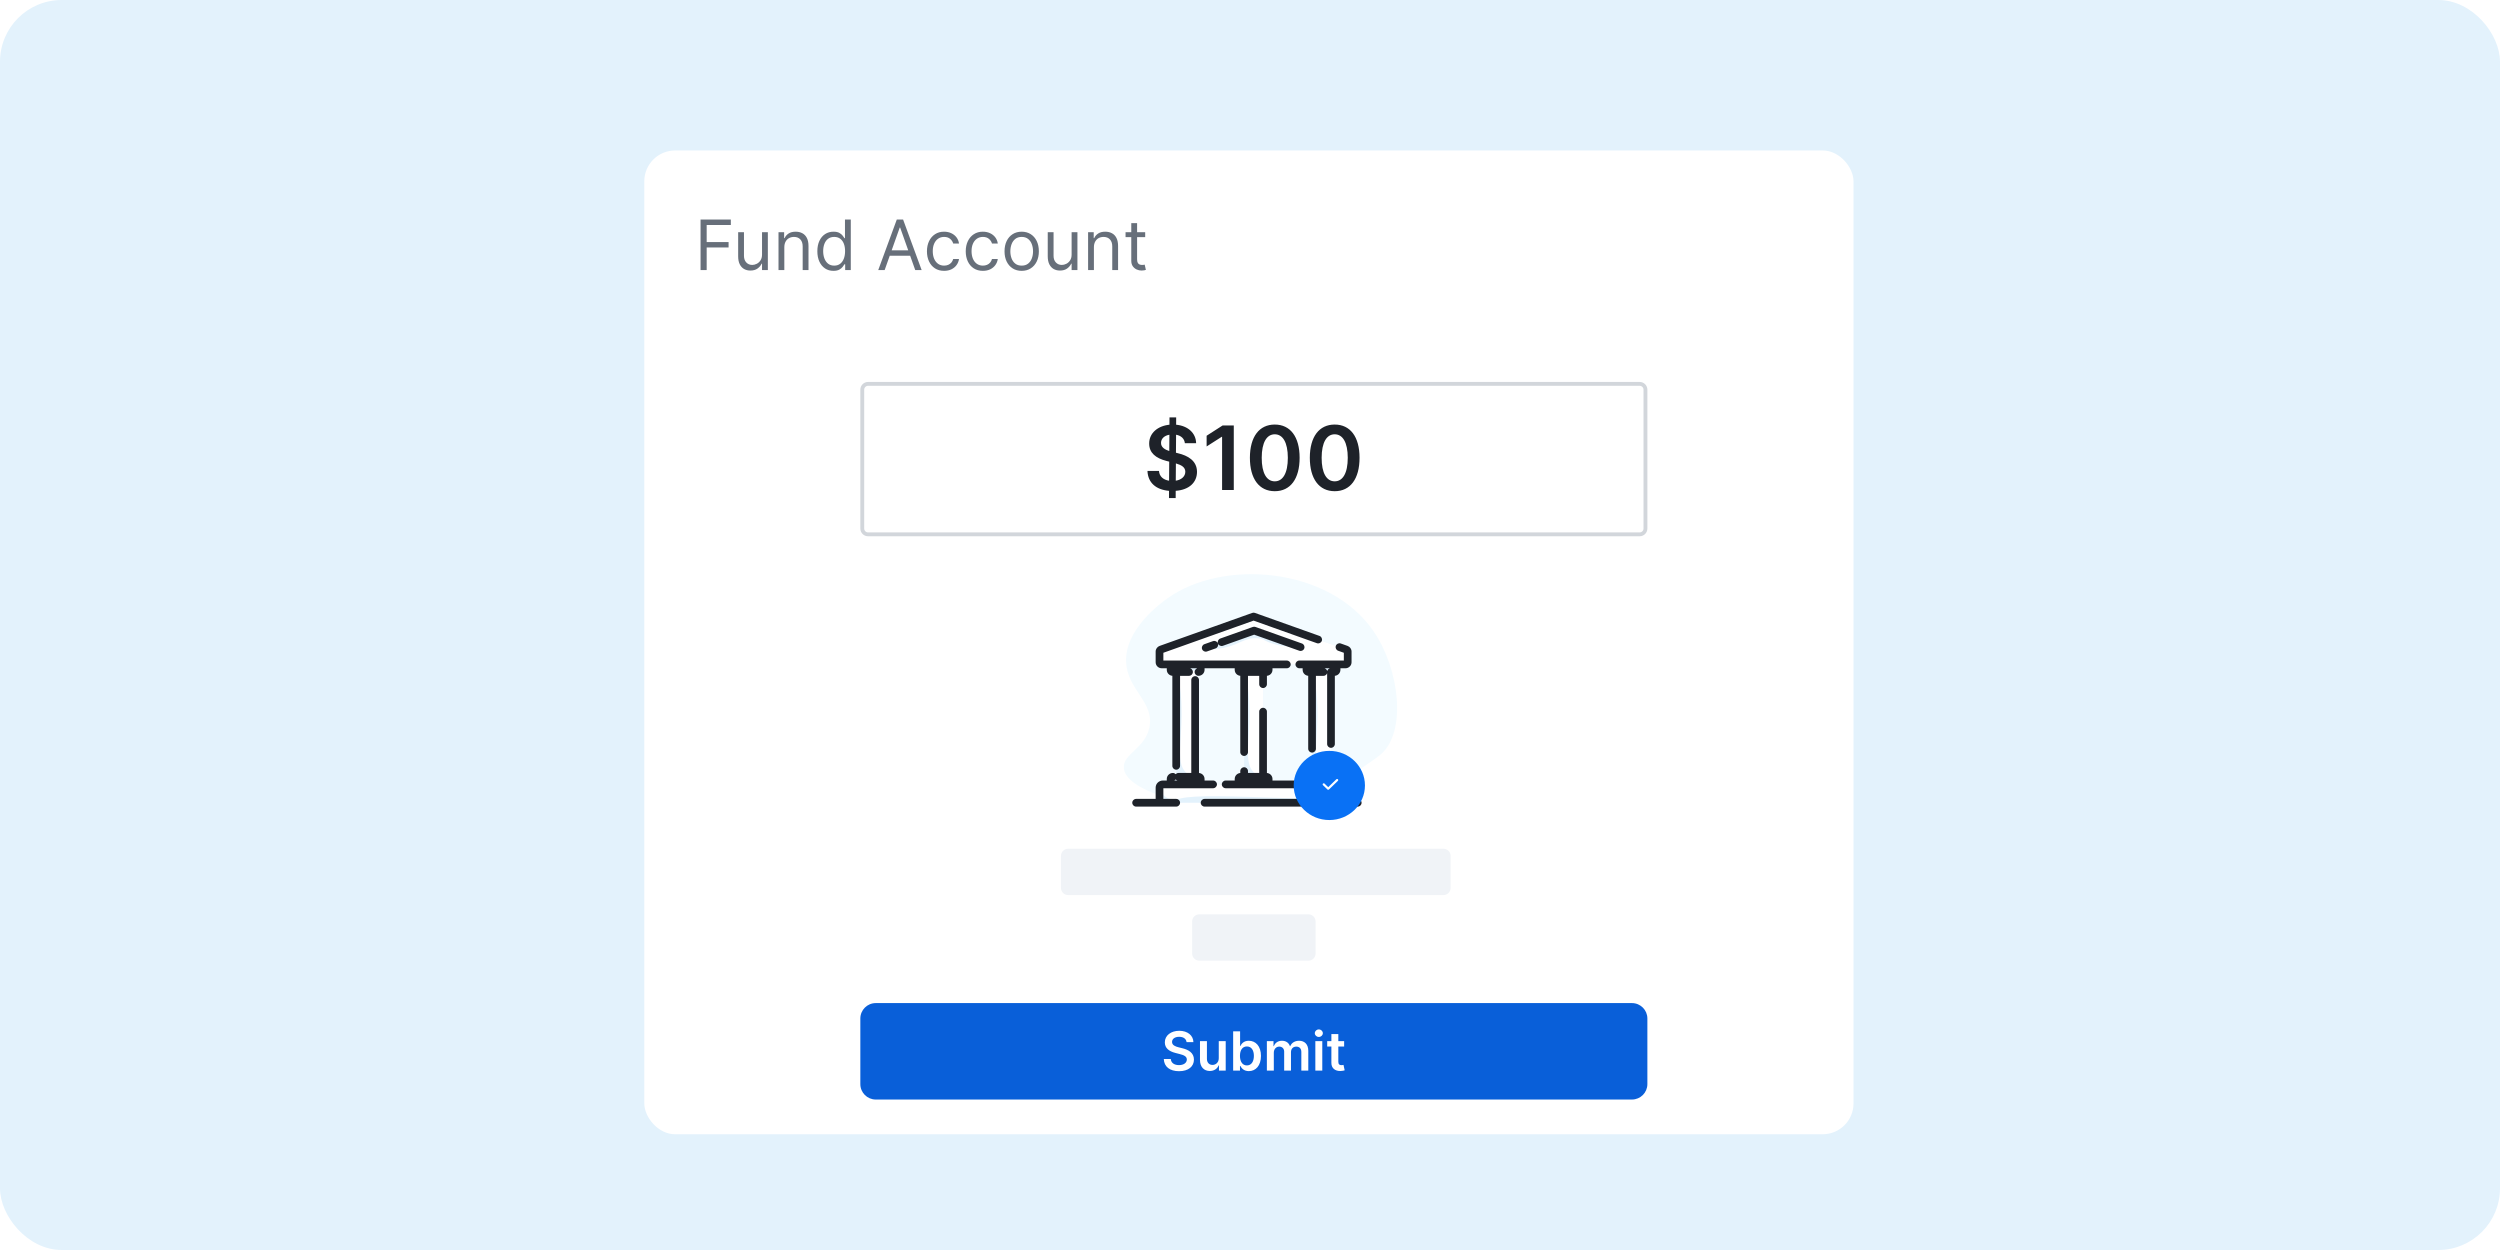 <svg width="648" height="324" viewBox="0 0 648 324" fill="none" xmlns="http://www.w3.org/2000/svg">
<rect width="648" height="324" rx="16" fill="#E3F2FC"/>
<g filter="url(#filter0_d)">
<g filter="url(#filter1_d)">
<rect x="167" y="34" width="313.432" height="255" rx="8" fill="white"/>
</g>
<path d="M223 260C223 257.791 224.791 256 227 256H423C425.209 256 427 257.791 427 260V277C427 279.209 425.209 281 423 281H227C224.791 281 223 279.209 223 277V260Z" fill="#095FD9"/>
<path d="M307.557 266.117H309.332C309.297 264.397 307.831 263.179 305.663 263.179C303.525 263.179 301.919 264.382 301.924 266.182C301.924 267.643 302.963 268.484 304.639 268.916L305.797 269.214C306.896 269.493 307.622 269.836 307.627 270.626C307.622 271.496 306.797 272.078 305.593 272.078C304.44 272.078 303.545 271.561 303.471 270.492H301.656C301.73 272.516 303.237 273.654 305.608 273.654C308.049 273.654 309.466 272.436 309.471 270.641C309.466 268.876 308.01 268.071 306.478 267.708L305.524 267.469C304.689 267.271 303.784 266.918 303.794 266.067C303.799 265.302 304.485 264.74 305.638 264.74C306.737 264.74 307.463 265.252 307.557 266.117ZM315.903 270.288C315.903 271.452 315.073 272.028 314.278 272.028C313.412 272.028 312.836 271.417 312.836 270.447V265.864H311.036V270.726C311.036 272.56 312.08 273.599 313.581 273.599C314.725 273.599 315.53 272.998 315.878 272.143H315.958V273.5H317.703V265.864H315.903V270.288ZM319.633 273.5H321.403V272.297H321.507C321.791 272.854 322.382 273.634 323.695 273.634C325.495 273.634 326.842 272.207 326.842 269.692C326.842 267.146 325.455 265.764 323.69 265.764C322.343 265.764 321.781 266.575 321.507 267.126H321.433V263.318H319.633V273.5ZM321.398 269.682C321.398 268.2 322.034 267.241 323.193 267.241C324.391 267.241 325.007 268.26 325.007 269.682C325.007 271.114 324.381 272.158 323.193 272.158C322.044 272.158 321.398 271.163 321.398 269.682ZM328.372 273.5H330.172V268.857C330.172 267.917 330.798 267.281 331.574 267.281C332.334 267.281 332.856 267.793 332.856 268.578V273.5H334.621V268.737C334.621 267.877 335.133 267.281 336.003 267.281C336.729 267.281 337.306 267.708 337.306 268.653V273.5H339.111V268.374C339.111 266.669 338.126 265.764 336.724 265.764C335.616 265.764 334.77 266.311 334.432 267.161H334.353C334.059 266.296 333.319 265.764 332.29 265.764C331.265 265.764 330.5 266.291 330.182 267.161H330.092V265.864H328.372V273.5ZM340.936 273.5H342.736V265.864H340.936V273.5ZM341.841 264.78C342.413 264.78 342.88 264.342 342.88 263.805C342.88 263.263 342.413 262.826 341.841 262.826C341.265 262.826 340.797 263.263 340.797 263.805C340.797 264.342 341.265 264.78 341.841 264.78ZM348.4 265.864H346.894V264.034H345.094V265.864H344.01V267.256H345.094V271.501C345.084 272.938 346.128 273.644 347.48 273.604C347.992 273.589 348.345 273.49 348.539 273.425L348.236 272.018C348.137 272.043 347.933 272.088 347.709 272.088C347.257 272.088 346.894 271.929 346.894 271.203V267.256H348.4V265.864Z" fill="white"/>
<g filter="url(#filter2_ii)">
<path fill-rule="evenodd" clip-rule="evenodd" d="M223 97C223 95.895 223.895 95 225 95H425C426.105 95 427 95.895 427 97V133C427 134.105 426.105 135 425 135H225C223.895 135 223 134.105 223 133V97Z" fill="white"/>
</g>
<path d="M225 95.5H425C425.828 95.5 426.5 96.172 426.5 97V133C426.5 133.828 425.828 134.5 425 134.5H225C224.172 134.5 223.5 133.828 223.5 133V97C223.5 96.172 224.172 95.5 225 95.5Z" stroke="#D2D6DB" stroke-linejoin="round"/>
<path d="M303.002 125.091H304.733L304.742 123.221C308.246 122.967 310.255 121.04 310.263 118.304C310.255 115.404 307.862 114.081 305.346 113.485L304.807 113.346L304.84 108.682C306.146 108.911 306.988 109.695 307.118 110.871H310.034C309.985 108.274 307.943 106.379 304.856 106.085L304.864 104.182H303.133L303.124 106.085C300.062 106.395 297.856 108.274 297.865 110.977C297.865 113.379 299.572 114.759 302.324 115.469L303.059 115.657L303.026 120.599C301.564 120.37 300.511 119.537 300.405 118.059H297.423C297.538 121.121 299.645 122.943 303.01 123.221L303.002 125.091ZM304.758 120.599L304.791 116.115C306.277 116.548 307.225 117.119 307.233 118.279C307.225 119.488 306.253 120.354 304.758 120.599ZM303.075 112.905C301.948 112.545 300.919 111.949 300.936 110.789C300.944 109.736 301.736 108.919 303.108 108.682L303.075 112.905ZM319.796 106.273H316.913L312.756 108.944V111.721L316.668 109.221H316.766V123H319.796V106.273ZM330.418 123.319C334.453 123.327 336.862 120.141 336.862 114.653C336.862 109.197 334.437 106.044 330.418 106.044C326.4 106.044 323.982 109.189 323.974 114.653C323.974 120.133 326.383 123.319 330.418 123.319ZM330.418 120.762C328.335 120.762 327.028 118.671 327.037 114.653C327.045 110.667 328.343 108.568 330.418 108.568C332.501 108.568 333.799 110.667 333.808 114.653C333.808 118.671 332.509 120.762 330.418 120.762ZM345.951 123.319C349.985 123.327 352.395 120.141 352.395 114.653C352.395 109.197 349.969 106.044 345.951 106.044C341.932 106.044 339.514 109.189 339.506 114.653C339.506 120.133 341.916 123.319 345.951 123.319ZM345.951 120.762C343.868 120.762 342.561 118.671 342.569 114.653C342.577 110.667 343.876 108.568 345.951 108.568C348.033 108.568 349.332 110.667 349.34 114.653C349.34 118.671 348.041 120.762 345.951 120.762Z" fill="#1E2229"/>
<path d="M275 217.845C275 216.826 275.826 216 276.845 216H350.75H374.155C375.174 216 376 216.826 376 217.845V226.155C376 227.174 375.174 228 374.155 228H276.845C275.826 228 275 227.174 275 226.155V217.845Z" fill="#F0F3F7"/>
<path d="M309 234.845C309 233.826 309.826 233 310.845 233H333H339.155C340.174 233 341 233.826 341 234.845V243.155C341 244.174 340.174 245 339.155 245H310.845C309.826 245 309 244.174 309 243.155V234.845Z" fill="#F0F3F7"/>
<path fill-rule="evenodd" clip-rule="evenodd" d="M297.946 184.465C296.852 190.084 290.973 191.334 291.308 195.11C291.524 197.55 294.347 200.693 305.768 203.794H347.59C347.589 203.236 347.522 202.68 347.391 202.136C347.198 201.211 347.08 200.559 347.059 200.455C346.678 198.645 355.389 193.751 357.981 191.463C364.62 185.599 362.816 169.455 355.961 159.526C344.519 142.956 316.975 140.757 302.564 151.122C300.965 152.271 291.478 159.092 291.885 167.65C292.225 174.803 299.216 177.949 297.946 184.465Z" fill="#F3FBFF"/>
<path fill-rule="evenodd" clip-rule="evenodd" d="M345.859 170.177C346.177 170.177 346.436 169.926 346.436 169.617V168.216H348.745C349.064 168.216 349.322 167.965 349.322 167.656V164.883C349.321 164.648 349.17 164.44 348.944 164.359L324.933 155.803L300.922 164.359C300.695 164.44 300.545 164.648 300.544 164.883V167.656C300.544 167.965 300.802 168.216 301.121 168.216H303.43V169.617C303.43 169.926 303.688 170.177 304.007 170.177H304.873V197.351H304.007C303.688 197.351 303.43 197.602 303.43 197.911V199.312H301.41C300.931 199.312 300.544 199.688 300.544 200.152V204.074H349.322V200.152C349.322 199.688 348.934 199.312 348.456 199.312H346.436V197.911C346.436 197.602 346.177 197.351 345.859 197.351H344.993V170.177H345.859ZM311.223 199.312V197.911C311.223 197.602 310.965 197.351 310.646 197.351H309.78V170.177H310.646C310.965 170.177 311.223 169.926 311.223 169.617V168.216H321.036V169.617C321.036 169.926 321.295 170.177 321.614 170.177H322.48V197.351H321.614C321.295 197.351 321.036 197.602 321.036 197.911V199.312H311.223ZM328.829 199.312V197.911C328.829 197.602 328.571 197.351 328.252 197.351H327.386V170.177H328.252C328.571 170.177 328.829 169.926 328.829 169.617V168.216H338.643V169.617C338.643 169.926 338.901 170.177 339.22 170.177H340.086V197.351H339.22C338.901 197.351 338.643 197.602 338.643 197.911V199.312H328.829Z" fill="#E3F2FC"/>
<path fill-rule="evenodd" clip-rule="evenodd" d="M300.544 200.152C300.544 199.688 300.931 199.312 301.41 199.312H348.456C348.934 199.312 349.322 199.688 349.322 200.152V204.074H348.514C344.285 203.479 340.027 203.105 335.757 202.954C318.485 202.352 309.852 202.052 306.028 202.954C305.474 203.086 303.719 203.545 302.276 202.674C301.222 202.029 300.763 200.912 300.544 200.152ZM349.322 164.883V167.656C349.322 167.965 349.064 168.216 348.745 168.216H301.121C300.802 168.216 300.544 167.965 300.544 167.656V164.883C300.545 164.648 300.695 164.44 300.922 164.359L324.933 155.803L348.944 164.359C349.17 164.44 349.321 164.648 349.322 164.883ZM331.138 163.174C333.534 163.734 337.2 163.734 337.2 163.734L325.077 159.532L312.378 164.014C313.318 164.158 314.272 164.213 315.223 164.179C320.921 163.734 322.28 161.05 326.059 161.451C327.966 161.655 327.637 162.333 331.138 163.174ZM305.739 173.259C307.581 185.633 303.782 193.564 307.759 196.511C308.355 196.942 309.047 197.23 309.78 197.351V169.897H305.116C305.277 170.617 305.523 171.797 305.739 173.259ZM323.345 173.259C325.187 185.633 321.389 193.564 325.366 196.511C325.961 196.942 326.654 197.23 327.386 197.351V169.897H322.722C322.884 170.617 323.129 171.797 323.345 173.259ZM340.952 173.259C342.793 185.633 338.995 193.564 342.972 196.511C343.568 196.942 344.26 197.23 344.993 197.351V169.897H340.328C340.49 170.617 340.735 171.797 340.952 173.259Z" fill="white"/>
<path d="M317.694 198.312C317.142 198.312 316.694 198.76 316.694 199.312C316.694 199.864 317.142 200.312 317.694 200.312V198.312ZM348.322 204.074C348.322 204.627 348.77 205.074 349.322 205.074C349.874 205.074 350.322 204.627 350.322 204.074H348.322ZM299.544 204.074C299.544 204.627 299.991 205.074 300.544 205.074C301.096 205.074 301.544 204.627 301.544 204.074H299.544ZM314.433 200.312C314.985 200.312 315.433 199.864 315.433 199.312C315.433 198.76 314.985 198.312 314.433 198.312V200.312ZM336.789 164.676C337.31 164.861 337.882 164.59 338.067 164.069C338.252 163.549 337.98 162.977 337.46 162.792L336.789 164.676ZM325.077 159.445L325.413 158.503C325.196 158.426 324.959 158.426 324.742 158.503L325.077 159.445ZM316.302 161.506C315.782 161.691 315.51 162.263 315.696 162.783C315.881 163.304 316.453 163.575 316.973 163.39L316.302 161.506ZM312.187 162.971C311.667 163.156 311.395 163.727 311.579 164.248C311.764 164.768 312.336 165.04 312.856 164.856L312.187 162.971ZM315.082 164.066C315.602 163.881 315.874 163.309 315.69 162.789C315.505 162.268 314.933 161.996 314.413 162.181L315.082 164.066ZM341.338 162.715C341.858 162.9 342.43 162.629 342.615 162.109C342.801 161.589 342.53 161.017 342.009 160.831L341.338 162.715ZM324.933 155.803L325.269 154.861C325.052 154.784 324.814 154.784 324.597 154.861L324.933 155.803ZM300.922 164.359L300.586 163.417L300.586 163.417L300.922 164.359ZM300.544 164.883L299.544 164.879V164.883H300.544ZM333.546 169.216C334.098 169.216 334.546 168.769 334.546 168.216C334.546 167.664 334.098 167.216 333.546 167.216V169.216ZM336.79 167.216C336.238 167.216 335.79 167.664 335.79 168.216C335.79 168.769 336.238 169.216 336.79 169.216V167.216ZM349.322 164.883L350.322 164.883L350.322 164.879L349.322 164.883ZM348.944 164.359L349.28 163.417L349.28 163.417L348.944 164.359ZM347.528 162.792C347.008 162.607 346.436 162.878 346.25 163.398C346.065 163.918 346.336 164.49 346.856 164.676L347.528 162.792ZM305.873 170.177C305.873 169.625 305.425 169.177 304.873 169.177C304.321 169.177 303.873 169.625 303.873 170.177H305.873ZM303.873 194.508C303.873 195.06 304.321 195.508 304.873 195.508C305.425 195.508 305.873 195.06 305.873 194.508H303.873ZM310.78 172.264C310.78 171.712 310.332 171.264 309.78 171.264C309.228 171.264 308.78 171.712 308.78 172.264H310.78ZM308.78 197.351C308.78 197.903 309.228 198.351 309.78 198.351C310.332 198.351 310.78 197.903 310.78 197.351H308.78ZM310.646 169.177C310.093 169.177 309.646 169.625 309.646 170.177C309.646 170.73 310.093 171.177 310.646 171.177V169.177ZM311.223 168.216H312.223C312.223 167.664 311.775 167.216 311.223 167.216V168.216ZM303.43 168.216V167.216C302.878 167.216 302.43 167.664 302.43 168.216H303.43ZM308.192 171.177C308.745 171.177 309.192 170.73 309.192 170.177C309.192 169.625 308.745 169.177 308.192 169.177V171.177ZM304.007 198.351C304.56 198.351 305.007 197.903 305.007 197.351C305.007 196.799 304.56 196.351 304.007 196.351V198.351ZM303.43 199.312H302.43C302.43 199.864 302.878 200.312 303.43 200.312V199.312ZM311.223 199.312V200.312C311.775 200.312 312.223 199.864 312.223 199.312H311.223ZM305.468 196.351C304.915 196.351 304.468 196.799 304.468 197.351C304.468 197.903 304.915 198.351 305.468 198.351V196.351ZM323.48 195.869C323.48 195.317 323.032 194.869 322.48 194.869C321.927 194.869 321.48 195.317 321.48 195.869H323.48ZM321.48 197.351C321.48 197.903 321.927 198.351 322.48 198.351C323.032 198.351 323.48 197.903 323.48 197.351H321.48ZM323.48 170.177C323.48 169.625 323.032 169.177 322.48 169.177C321.927 169.177 321.48 169.625 321.48 170.177H323.48ZM321.48 190.941C321.48 191.494 321.927 191.941 322.48 191.941C323.032 191.941 323.48 191.494 323.48 190.941H321.48ZM328.386 180.459C328.386 179.906 327.939 179.459 327.386 179.459C326.834 179.459 326.386 179.906 326.386 180.459H328.386ZM326.386 197.351C326.386 197.903 326.834 198.351 327.386 198.351C327.939 198.351 328.386 197.903 328.386 197.351H326.386ZM328.386 170.177C328.386 169.625 327.939 169.177 327.386 169.177C326.834 169.177 326.386 169.625 326.386 170.177H328.386ZM326.386 173.34C326.386 173.892 326.834 174.34 327.386 174.34C327.939 174.34 328.386 173.892 328.386 173.34H326.386ZM328.829 168.216H329.829C329.829 167.664 329.382 167.216 328.829 167.216V168.216ZM321.036 168.216V167.216C320.484 167.216 320.036 167.664 320.036 168.216H321.036ZM321.036 199.312H320.036C320.036 199.864 320.484 200.312 321.036 200.312V199.312ZM328.829 199.312V200.312C329.382 200.312 329.829 199.864 329.829 199.312H328.829ZM341.086 170.177C341.086 169.625 340.638 169.177 340.086 169.177C339.534 169.177 339.086 169.625 339.086 170.177H341.086ZM339.086 190.067C339.086 190.62 339.534 191.067 340.086 191.067C340.638 191.067 341.086 190.62 341.086 190.067H339.086ZM345.993 170.177C345.993 169.625 345.545 169.177 344.993 169.177C344.44 169.177 343.993 169.625 343.993 170.177H345.993ZM343.993 188.84C343.993 189.393 344.44 189.84 344.993 189.84C345.545 189.84 345.993 189.393 345.993 188.84H343.993ZM344.993 169.177C344.44 169.177 343.993 169.625 343.993 170.177C343.993 170.73 344.44 171.177 344.993 171.177V169.177ZM346.436 168.216H347.436C347.436 167.664 346.988 167.216 346.436 167.216V168.216ZM338.643 168.216V167.216C338.091 167.216 337.643 167.664 337.643 168.216H338.643ZM343.047 171.177C343.6 171.177 344.047 170.73 344.047 170.177C344.047 169.625 343.6 169.177 343.047 169.177V171.177ZM338.643 199.312H337.643C337.643 199.864 338.091 200.312 338.643 200.312V199.312ZM346.436 199.312V200.312C346.988 200.312 347.436 199.864 347.436 199.312H346.436ZM312.233 203.074C311.681 203.074 311.233 203.522 311.233 204.074C311.233 204.627 311.681 205.074 312.233 205.074V203.074ZM351.92 205.074C352.472 205.074 352.92 204.627 352.92 204.074C352.92 203.522 352.472 203.074 351.92 203.074V205.074ZM294.483 203.074C293.93 203.074 293.483 203.522 293.483 204.074C293.483 204.627 293.93 205.074 294.483 205.074V203.074ZM304.873 205.074C305.425 205.074 305.873 204.627 305.873 204.074C305.873 203.522 305.425 203.074 304.873 203.074V205.074ZM317.694 200.312H348.456V198.312H317.694V200.312ZM348.456 200.312C348.411 200.312 348.322 200.269 348.322 200.152H350.322C350.322 199.108 349.458 198.312 348.456 198.312V200.312ZM348.322 200.152V204.074H350.322V200.152H348.322ZM301.544 204.074V200.152H299.544V204.074H301.544ZM301.544 200.152C301.544 200.269 301.455 200.312 301.41 200.312V198.312C300.407 198.312 299.544 199.108 299.544 200.152H301.544ZM301.41 200.312H314.433V198.312H301.41V200.312ZM337.46 162.792L325.413 158.503L324.742 160.387L336.789 164.676L337.46 162.792ZM324.742 158.503L316.302 161.506L316.973 163.39L325.413 160.387L324.742 158.503ZM312.856 164.856L315.082 164.066L314.413 162.181L312.187 162.971L312.856 164.856ZM342.009 160.831L325.269 154.861L324.597 156.745L341.338 162.715L342.009 160.831ZM324.597 154.861L300.586 163.417L301.257 165.301L325.269 156.745L324.597 154.861ZM300.586 163.417C299.977 163.634 299.546 164.208 299.544 164.879L301.544 164.886C301.543 165.089 301.414 165.245 301.258 165.301L300.586 163.417ZM299.544 164.883V167.656H301.544V164.883H299.544ZM299.544 167.656C299.544 168.546 300.278 169.216 301.121 169.216V167.216C301.326 167.216 301.544 167.385 301.544 167.656H299.544ZM301.121 169.216H333.546V167.216H301.121V169.216ZM336.79 169.216H348.745V167.216H336.79V169.216ZM348.745 169.216C349.588 169.216 350.322 168.546 350.322 167.656H348.322C348.322 167.385 348.54 167.216 348.745 167.216V169.216ZM350.322 167.656V164.883H348.322V167.656H350.322ZM350.322 164.879C350.32 164.208 349.889 163.634 349.28 163.417L348.608 165.301C348.452 165.245 348.323 165.089 348.322 164.886L350.322 164.879ZM349.28 163.417L347.528 162.792L346.856 164.676L348.608 165.301L349.28 163.417ZM303.873 170.177V194.508H305.873V170.177H303.873ZM308.78 172.264V197.351H310.78V172.264H308.78ZM310.646 171.177C311.489 171.177 312.223 170.507 312.223 169.617H310.223C310.223 169.346 310.441 169.177 310.646 169.177V171.177ZM312.223 169.617V168.216H310.223V169.617H312.223ZM311.223 167.216H303.43V169.216H311.223V167.216ZM302.43 168.216V169.617H304.43V168.216H302.43ZM302.43 169.617C302.43 170.507 303.165 171.177 304.007 171.177V169.177C304.212 169.177 304.43 169.346 304.43 169.617H302.43ZM304.007 171.177H308.192V169.177H304.007V171.177ZM304.007 196.351C303.165 196.351 302.43 197.022 302.43 197.911H304.43C304.43 198.182 304.212 198.351 304.007 198.351V196.351ZM302.43 197.911V199.312H304.43V197.911H302.43ZM303.43 200.312H311.223V198.312H303.43V200.312ZM312.223 199.312V197.911H310.223V199.312H312.223ZM312.223 197.911C312.223 197.022 311.489 196.351 310.646 196.351V198.351C310.441 198.351 310.223 198.182 310.223 197.911H312.223ZM310.646 196.351H305.468V198.351H310.646V196.351ZM321.48 195.869V197.351H323.48V195.869H321.48ZM321.48 170.177V190.941H323.48V170.177H321.48ZM326.386 180.459V197.351H328.386V180.459H326.386ZM326.386 170.177V173.34H328.386V170.177H326.386ZM329.829 169.617V168.216H327.829V169.617H329.829ZM328.829 167.216H321.036V169.216H328.829V167.216ZM320.036 168.216V169.617H322.036V168.216H320.036ZM320.036 169.617C320.036 170.507 320.771 171.177 321.614 171.177V169.177C321.819 169.177 322.036 169.346 322.036 169.617H320.036ZM321.614 171.177H328.252V169.177H321.614V171.177ZM328.252 171.177C329.095 171.177 329.829 170.507 329.829 169.617H327.829C327.829 169.346 328.047 169.177 328.252 169.177V171.177ZM329.829 197.911C329.829 197.022 329.095 196.351 328.252 196.351V198.351C328.047 198.351 327.829 198.182 327.829 197.911H329.829ZM328.252 196.351H321.614V198.351H328.252V196.351ZM321.614 196.351C320.771 196.351 320.036 197.022 320.036 197.911H322.036C322.036 198.182 321.819 198.351 321.614 198.351V196.351ZM320.036 197.911V199.312H322.036V197.911H320.036ZM321.036 200.312H328.829V198.312H321.036V200.312ZM329.829 199.312V197.911H327.829V199.312H329.829ZM339.086 170.177V190.067H341.086V170.177H339.086ZM343.993 170.177V188.84H345.993V170.177H343.993ZM344.993 171.177H345.859V169.177H344.993V171.177ZM345.859 171.177C346.701 171.177 347.436 170.507 347.436 169.617H345.436C345.436 169.346 345.653 169.177 345.859 169.177V171.177ZM347.436 169.617V168.216H345.436V169.617H347.436ZM346.436 167.216H338.643V169.216H346.436V167.216ZM337.643 168.216V169.617H339.643V168.216H337.643ZM337.643 169.617C337.643 170.507 338.377 171.177 339.22 171.177V169.177C339.425 169.177 339.643 169.346 339.643 169.617H337.643ZM339.22 171.177H343.047V169.177H339.22V171.177ZM347.436 197.911C347.436 197.022 346.701 196.351 345.859 196.351V198.351C345.653 198.351 345.436 198.182 345.436 197.911H347.436ZM345.859 196.351H339.22V198.351H345.859V196.351ZM339.22 196.351C338.377 196.351 337.643 197.022 337.643 197.911H339.643C339.643 198.182 339.425 198.351 339.22 198.351V196.351ZM337.643 197.911V199.312H339.643V197.911H337.643ZM338.643 200.312H346.436V198.312H338.643V200.312ZM347.436 199.312V197.911H345.436V199.312H347.436ZM312.233 205.074H351.92V203.074H312.233V205.074ZM294.483 205.074H304.873V203.074H294.483V205.074Z" fill="#1E2229"/>
<ellipse cx="344.56" cy="199.592" rx="9.236" ry="8.965" fill="#0971F5"/>
<path fill-rule="evenodd" clip-rule="evenodd" d="M344.271 200.713C344.194 200.713 344.121 200.684 344.066 200.632L342.912 199.511C342.799 199.401 342.799 199.223 342.912 199.113C343.025 199.004 343.208 199.004 343.322 199.113L344.271 200.038L346.375 197.993C346.488 197.883 346.672 197.883 346.785 197.993C346.898 198.103 346.898 198.281 346.785 198.391L344.476 200.632C344.422 200.684 344.348 200.713 344.271 200.713Z" fill="white"/>
</g>
<path d="M181.585 70V56.909H189.435V58.315H183.17V62.739H188.847V64.145H183.17V70H181.585ZM197.517 65.986V60.182H199.026V70H197.517V68.338H197.415C197.185 68.837 196.827 69.261 196.341 69.61C195.855 69.955 195.242 70.128 194.5 70.128C193.887 70.128 193.341 69.994 192.864 69.725C192.387 69.452 192.012 69.043 191.739 68.498C191.466 67.948 191.33 67.256 191.33 66.421V60.182H192.838V66.318C192.838 67.034 193.039 67.605 193.439 68.031C193.844 68.457 194.36 68.671 194.986 68.671C195.361 68.671 195.743 68.575 196.13 68.383C196.522 68.191 196.85 67.897 197.115 67.501C197.383 67.104 197.517 66.599 197.517 65.986ZM203.297 64.094V70H201.789V60.182H203.246V61.716H203.374C203.604 61.217 203.954 60.817 204.422 60.514C204.891 60.207 205.496 60.054 206.238 60.054C206.903 60.054 207.484 60.19 207.983 60.463C208.481 60.731 208.869 61.141 209.146 61.69C209.423 62.236 209.562 62.926 209.562 63.761V70H208.053V63.864C208.053 63.092 207.853 62.492 207.452 62.061C207.052 61.626 206.502 61.409 205.803 61.409C205.322 61.409 204.891 61.514 204.512 61.722C204.137 61.931 203.841 62.236 203.623 62.636C203.406 63.037 203.297 63.523 203.297 64.094ZM216.026 70.204C215.207 70.204 214.485 69.998 213.859 69.585C213.232 69.167 212.742 68.579 212.388 67.82C212.035 67.058 211.858 66.156 211.858 65.117C211.858 64.085 212.035 63.19 212.388 62.432C212.742 61.673 213.234 61.087 213.865 60.674C214.496 60.261 215.224 60.054 216.051 60.054C216.69 60.054 217.195 60.16 217.566 60.374C217.941 60.582 218.227 60.821 218.423 61.09C218.623 61.354 218.778 61.571 218.889 61.742H219.017V56.909H220.526V70H219.068V68.492H218.889C218.778 68.671 218.621 68.896 218.416 69.169C218.212 69.438 217.92 69.678 217.54 69.891C217.161 70.1 216.656 70.204 216.026 70.204ZM216.23 68.849C216.835 68.849 217.347 68.692 217.764 68.376C218.182 68.057 218.499 67.616 218.717 67.053C218.934 66.487 219.043 65.832 219.043 65.091C219.043 64.358 218.936 63.717 218.723 63.167C218.51 62.613 218.195 62.182 217.777 61.876C217.359 61.565 216.844 61.409 216.23 61.409C215.591 61.409 215.058 61.573 214.632 61.901C214.21 62.225 213.893 62.666 213.68 63.224C213.471 63.778 213.366 64.401 213.366 65.091C213.366 65.79 213.473 66.425 213.686 66.996C213.903 67.562 214.223 68.014 214.645 68.351C215.071 68.683 215.599 68.849 216.23 68.849ZM229.302 70H227.64L232.447 56.909H234.083L238.89 70H237.228L233.316 58.98H233.214L229.302 70ZM229.915 64.886H236.614V66.293H229.915V64.886ZM244.713 70.204C243.793 70.204 243 69.987 242.335 69.553C241.67 69.118 241.159 68.519 240.801 67.756C240.443 66.994 240.264 66.122 240.264 65.142C240.264 64.145 240.447 63.265 240.814 62.502C241.185 61.735 241.7 61.136 242.361 60.706C243.026 60.271 243.801 60.054 244.688 60.054C245.378 60.054 246 60.182 246.554 60.438C247.108 60.693 247.562 61.051 247.915 61.511C248.269 61.972 248.489 62.508 248.574 63.122H247.065C246.95 62.675 246.695 62.278 246.298 61.933C245.906 61.584 245.378 61.409 244.713 61.409C244.125 61.409 243.609 61.562 243.166 61.869C242.727 62.172 242.384 62.6 242.137 63.154C241.894 63.704 241.773 64.349 241.773 65.091C241.773 65.849 241.892 66.51 242.131 67.072C242.374 67.635 242.714 68.072 243.153 68.383C243.597 68.694 244.116 68.849 244.713 68.849C245.105 68.849 245.461 68.781 245.781 68.645C246.1 68.508 246.371 68.312 246.592 68.057C246.814 67.801 246.972 67.494 247.065 67.136H248.574C248.489 67.716 248.278 68.238 247.941 68.702C247.609 69.163 247.168 69.529 246.618 69.802C246.072 70.07 245.438 70.204 244.713 70.204ZM254.768 70.204C253.847 70.204 253.055 69.987 252.39 69.553C251.725 69.118 251.214 68.519 250.856 67.756C250.498 66.994 250.319 66.122 250.319 65.142C250.319 64.145 250.502 63.265 250.869 62.502C251.239 61.735 251.755 61.136 252.415 60.706C253.08 60.271 253.856 60.054 254.742 60.054C255.433 60.054 256.055 60.182 256.609 60.438C257.163 60.693 257.616 61.051 257.97 61.511C258.324 61.972 258.543 62.508 258.629 63.122H257.12C257.005 62.675 256.749 62.278 256.353 61.933C255.961 61.584 255.433 61.409 254.768 61.409C254.18 61.409 253.664 61.562 253.221 61.869C252.782 62.172 252.439 62.6 252.192 63.154C251.949 63.704 251.827 64.349 251.827 65.091C251.827 65.849 251.947 66.51 252.185 67.072C252.428 67.635 252.769 68.072 253.208 68.383C253.651 68.694 254.171 68.849 254.768 68.849C255.16 68.849 255.516 68.781 255.835 68.645C256.155 68.508 256.425 68.312 256.647 68.057C256.869 67.801 257.026 67.494 257.12 67.136H258.629C258.543 67.716 258.332 68.238 257.996 68.702C257.663 69.163 257.222 69.529 256.673 69.802C256.127 70.07 255.492 70.204 254.768 70.204ZM264.822 70.204C263.936 70.204 263.158 69.994 262.489 69.572C261.825 69.15 261.305 68.56 260.93 67.801C260.559 67.043 260.374 66.156 260.374 65.142C260.374 64.119 260.559 63.227 260.93 62.464C261.305 61.701 261.825 61.109 262.489 60.687C263.158 60.265 263.936 60.054 264.822 60.054C265.709 60.054 266.484 60.265 267.149 60.687C267.818 61.109 268.338 61.701 268.709 62.464C269.084 63.227 269.271 64.119 269.271 65.142C269.271 66.156 269.084 67.043 268.709 67.801C268.338 68.56 267.818 69.15 267.149 69.572C266.484 69.994 265.709 70.204 264.822 70.204ZM264.822 68.849C265.496 68.849 266.05 68.677 266.484 68.332C266.919 67.987 267.241 67.533 267.45 66.97C267.658 66.408 267.763 65.798 267.763 65.142C267.763 64.486 267.658 63.874 267.45 63.307C267.241 62.741 266.919 62.283 266.484 61.933C266.05 61.584 265.496 61.409 264.822 61.409C264.149 61.409 263.595 61.584 263.161 61.933C262.726 62.283 262.404 62.741 262.195 63.307C261.987 63.874 261.882 64.486 261.882 65.142C261.882 65.798 261.987 66.408 262.195 66.97C262.404 67.533 262.726 67.987 263.161 68.332C263.595 68.677 264.149 68.849 264.822 68.849ZM277.762 65.986V60.182H279.27V70H277.762V68.338H277.659C277.429 68.837 277.071 69.261 276.585 69.61C276.1 69.955 275.486 70.128 274.744 70.128C274.131 70.128 273.585 69.994 273.108 69.725C272.631 69.452 272.256 69.043 271.983 68.498C271.71 67.948 271.574 67.256 271.574 66.421V60.182H273.083V66.318C273.083 67.034 273.283 67.605 273.683 68.031C274.088 68.457 274.604 68.671 275.23 68.671C275.605 68.671 275.987 68.575 276.374 68.383C276.767 68.191 277.095 67.897 277.359 67.501C277.627 67.104 277.762 66.599 277.762 65.986ZM283.542 64.094V70H282.033V60.182H283.49V61.716H283.618C283.848 61.217 284.198 60.817 284.667 60.514C285.135 60.207 285.74 60.054 286.482 60.054C287.147 60.054 287.728 60.19 288.227 60.463C288.725 60.731 289.113 61.141 289.39 61.69C289.667 62.236 289.806 62.926 289.806 63.761V70H288.297V63.864C288.297 63.092 288.097 62.492 287.696 62.061C287.296 61.626 286.746 61.409 286.047 61.409C285.566 61.409 285.135 61.514 284.756 61.722C284.381 61.931 284.085 62.236 283.868 62.636C283.65 63.037 283.542 63.523 283.542 64.094ZM296.832 60.182V61.46H291.744V60.182H296.832ZM293.227 57.83H294.736V67.188C294.736 67.614 294.797 67.933 294.921 68.146C295.049 68.355 295.211 68.496 295.407 68.568C295.607 68.636 295.818 68.671 296.04 68.671C296.206 68.671 296.342 68.662 296.449 68.645C296.555 68.624 296.64 68.606 296.704 68.594L297.011 69.949C296.909 69.987 296.766 70.026 296.583 70.064C296.4 70.106 296.167 70.128 295.886 70.128C295.46 70.128 295.042 70.036 294.633 69.853C294.229 69.67 293.892 69.391 293.623 69.016C293.359 68.641 293.227 68.168 293.227 67.597V57.83Z" fill="#676F7A"/>
<defs>
<filter id="filter0_d" x="163" y="34" width="322" height="263" filterUnits="userSpaceOnUse" color-interpolation-filters="sRGB">
<feFlood flood-opacity="0" result="BackgroundImageFix"/>
<feColorMatrix in="SourceAlpha" type="matrix" values="0 0 0 0 0 0 0 0 0 0 0 0 0 0 0 0 0 0 127 0"/>
<feOffset dy="4"/>
<feGaussianBlur stdDeviation="2"/>
<feColorMatrix type="matrix" values="0 0 0 0 0 0 0 0 0 0 0 0 0 0 0 0 0 0 0.25 0"/>
<feBlend mode="normal" in2="BackgroundImageFix" result="effect1_dropShadow"/>
<feBlend mode="normal" in="SourceGraphic" in2="effect1_dropShadow" result="shape"/>
</filter>
<filter id="filter1_d" x="163" y="31" width="321.432" height="263" filterUnits="userSpaceOnUse" color-interpolation-filters="sRGB">
<feFlood flood-opacity="0" result="BackgroundImageFix"/>
<feColorMatrix in="SourceAlpha" type="matrix" values="0 0 0 0 0 0 0 0 0 0 0 0 0 0 0 0 0 0 127 0"/>
<feOffset dy="1"/>
<feGaussianBlur stdDeviation="2"/>
<feColorMatrix type="matrix" values="0 0 0 0 0.118 0 0 0 0 0.133 0 0 0 0 0.161 0 0 0 0.11 0"/>
<feBlend mode="normal" in2="BackgroundImageFix" result="effect1_dropShadow"/>
<feBlend mode="normal" in="SourceGraphic" in2="effect1_dropShadow" result="shape"/>
</filter>
<filter id="filter2_ii" x="223" y="94" width="204" height="41" filterUnits="userSpaceOnUse" color-interpolation-filters="sRGB">
<feFlood flood-opacity="0" result="BackgroundImageFix"/>
<feBlend mode="normal" in="SourceGraphic" in2="BackgroundImageFix" result="shape"/>
<feColorMatrix in="SourceAlpha" type="matrix" values="0 0 0 0 0 0 0 0 0 0 0 0 0 0 0 0 0 0 127 0" result="hardAlpha"/>
<feOffset dy="-1"/>
<feGaussianBlur stdDeviation="1"/>
<feComposite in2="hardAlpha" operator="arithmetic" k2="-1" k3="1"/>
<feColorMatrix type="matrix" values="0 0 0 0 0.118 0 0 0 0 0.133 0 0 0 0 0.161 0 0 0 0.15 0"/>
<feBlend mode="normal" in2="shape" result="effect1_innerShadow"/>
<feColorMatrix in="SourceAlpha" type="matrix" values="0 0 0 0 0 0 0 0 0 0 0 0 0 0 0 0 0 0 127 0" result="hardAlpha"/>
<feOffset/>
<feGaussianBlur stdDeviation="0.5"/>
<feComposite in2="hardAlpha" operator="arithmetic" k2="-1" k3="1"/>
<feColorMatrix type="matrix" values="0 0 0 0 0.116 0 0 0 0 0.132 0 0 0 0 0.161 0 0 0 0.25 0"/>
<feBlend mode="normal" in2="effect1_innerShadow" result="effect2_innerShadow"/>
</filter>
</defs>
</svg>
